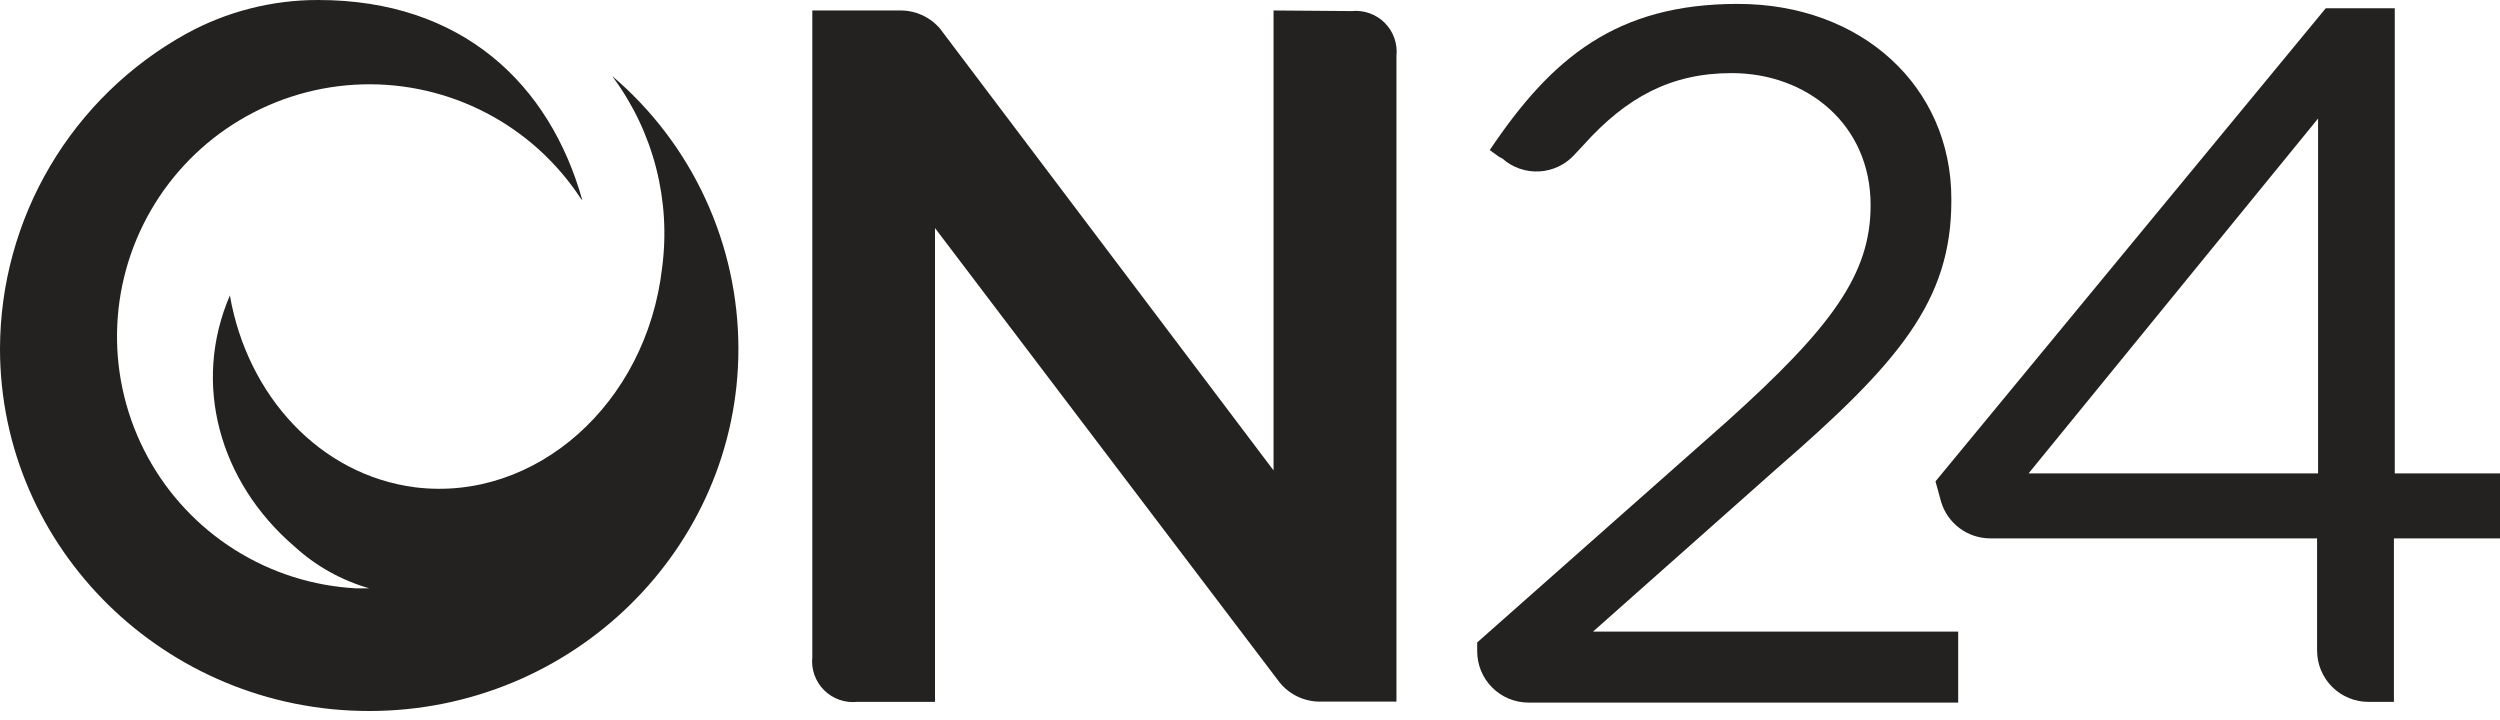 <svg width="132" height="38" viewBox="0 0 132 38" fill="none" xmlns="http://www.w3.org/2000/svg">
<g clip-path="url(#clip0)">
<path d="M79.149 8.279L78.659 7.925C81.93 3.043 85.362 0.206 91.756 0.206C98.292 0.206 103.031 4.567 103.031 10.498V10.607C103.031 15.908 100.23 19.169 93.836 24.721L84.113 33.347H103.392V37.097H80.707C80.351 37.097 79.998 37.027 79.669 36.891C79.341 36.755 79.042 36.556 78.79 36.304C78.538 36.053 78.339 35.754 78.202 35.426C78.066 35.097 77.996 34.745 77.996 34.389V33.92L91.177 22.257C96.734 17.265 98.768 14.467 98.768 10.839C98.775 6.568 95.401 3.86 91.434 3.86C88.215 3.86 85.865 5.146 83.611 7.655L83.154 8.144C82.917 8.41 82.63 8.627 82.31 8.783C81.989 8.939 81.641 9.029 81.285 9.05C80.929 9.071 80.573 9.022 80.236 8.905C79.899 8.788 79.589 8.606 79.323 8.369L79.149 8.279Z" fill="#232221"/>
<path d="M125.079 37.059C124.72 37.062 124.365 36.995 124.033 36.86C123.701 36.725 123.4 36.527 123.145 36.275C122.891 36.023 122.689 35.723 122.551 35.393C122.413 35.063 122.342 34.709 122.342 34.351V28.426H105.066C104.487 28.422 103.924 28.232 103.461 27.885C102.997 27.537 102.657 27.051 102.491 26.496L102.194 25.416L122.799 0.437H126.444V24.997H132.001V28.426H126.399V37.059H125.079ZM122.394 24.997V6.259L107.107 24.997H122.394Z" fill="#232221"/>
<path d="M49.368 12.042V37.059H45.26C44.94 37.092 44.617 37.054 44.313 36.946C44.01 36.839 43.735 36.665 43.508 36.437C43.281 36.21 43.107 35.934 43 35.631C42.894 35.328 42.856 35.005 42.89 34.685V0.553H47.546C47.944 0.552 48.337 0.638 48.699 0.804C49.06 0.971 49.381 1.215 49.638 1.518L67.243 24.837V0.553L71.364 0.585C71.683 0.552 72.006 0.59 72.308 0.698C72.611 0.805 72.886 0.978 73.113 1.205C73.34 1.432 73.514 1.706 73.621 2.009C73.728 2.311 73.767 2.634 73.733 2.953V37.046H69.69C69.279 37.046 68.873 36.953 68.503 36.775C68.133 36.597 67.808 36.338 67.552 36.017L49.368 12.042ZM32.337 4.027L32.382 4.098C34.509 6.991 35.432 10.594 34.958 14.152C34.127 21.337 28.274 26.509 21.931 25.731C16.89 25.087 13.058 20.893 12.138 15.599C10.129 20.263 11.59 25.454 15.537 28.844C16.667 29.881 18.023 30.641 19.497 31.064H18.802C16.527 30.943 14.32 30.242 12.394 29.027C10.467 27.812 8.884 26.124 7.796 24.124C6.708 22.124 6.152 19.879 6.179 17.603C6.207 15.327 6.819 13.096 7.956 11.124C9.092 9.151 10.716 7.502 12.672 6.335C14.628 5.168 16.851 4.521 19.129 4.456C21.406 4.391 23.662 4.911 25.681 5.966C27.701 7.02 29.416 8.574 30.663 10.479L30.746 10.569C29.034 4.464 24.423 -1.00849e-05 16.799 -1.00849e-05C14.364 -0.004 11.967 0.609 9.832 1.782C6.859 3.427 4.381 5.836 2.652 8.76C0.923 11.683 0.008 15.015 0 18.41C0 28.947 8.731 37.541 19.491 37.541C30.25 37.541 38.988 28.947 38.988 18.41C38.986 15.68 38.393 12.983 37.249 10.504C36.106 8.024 34.439 5.821 32.362 4.046L32.337 4.027Z" fill="#232221"/>
</g>
<defs>
<clipPath id="clip0">
<rect width="132" height="37.541" fill="white"/>
</clipPath>
</defs>
</svg>
